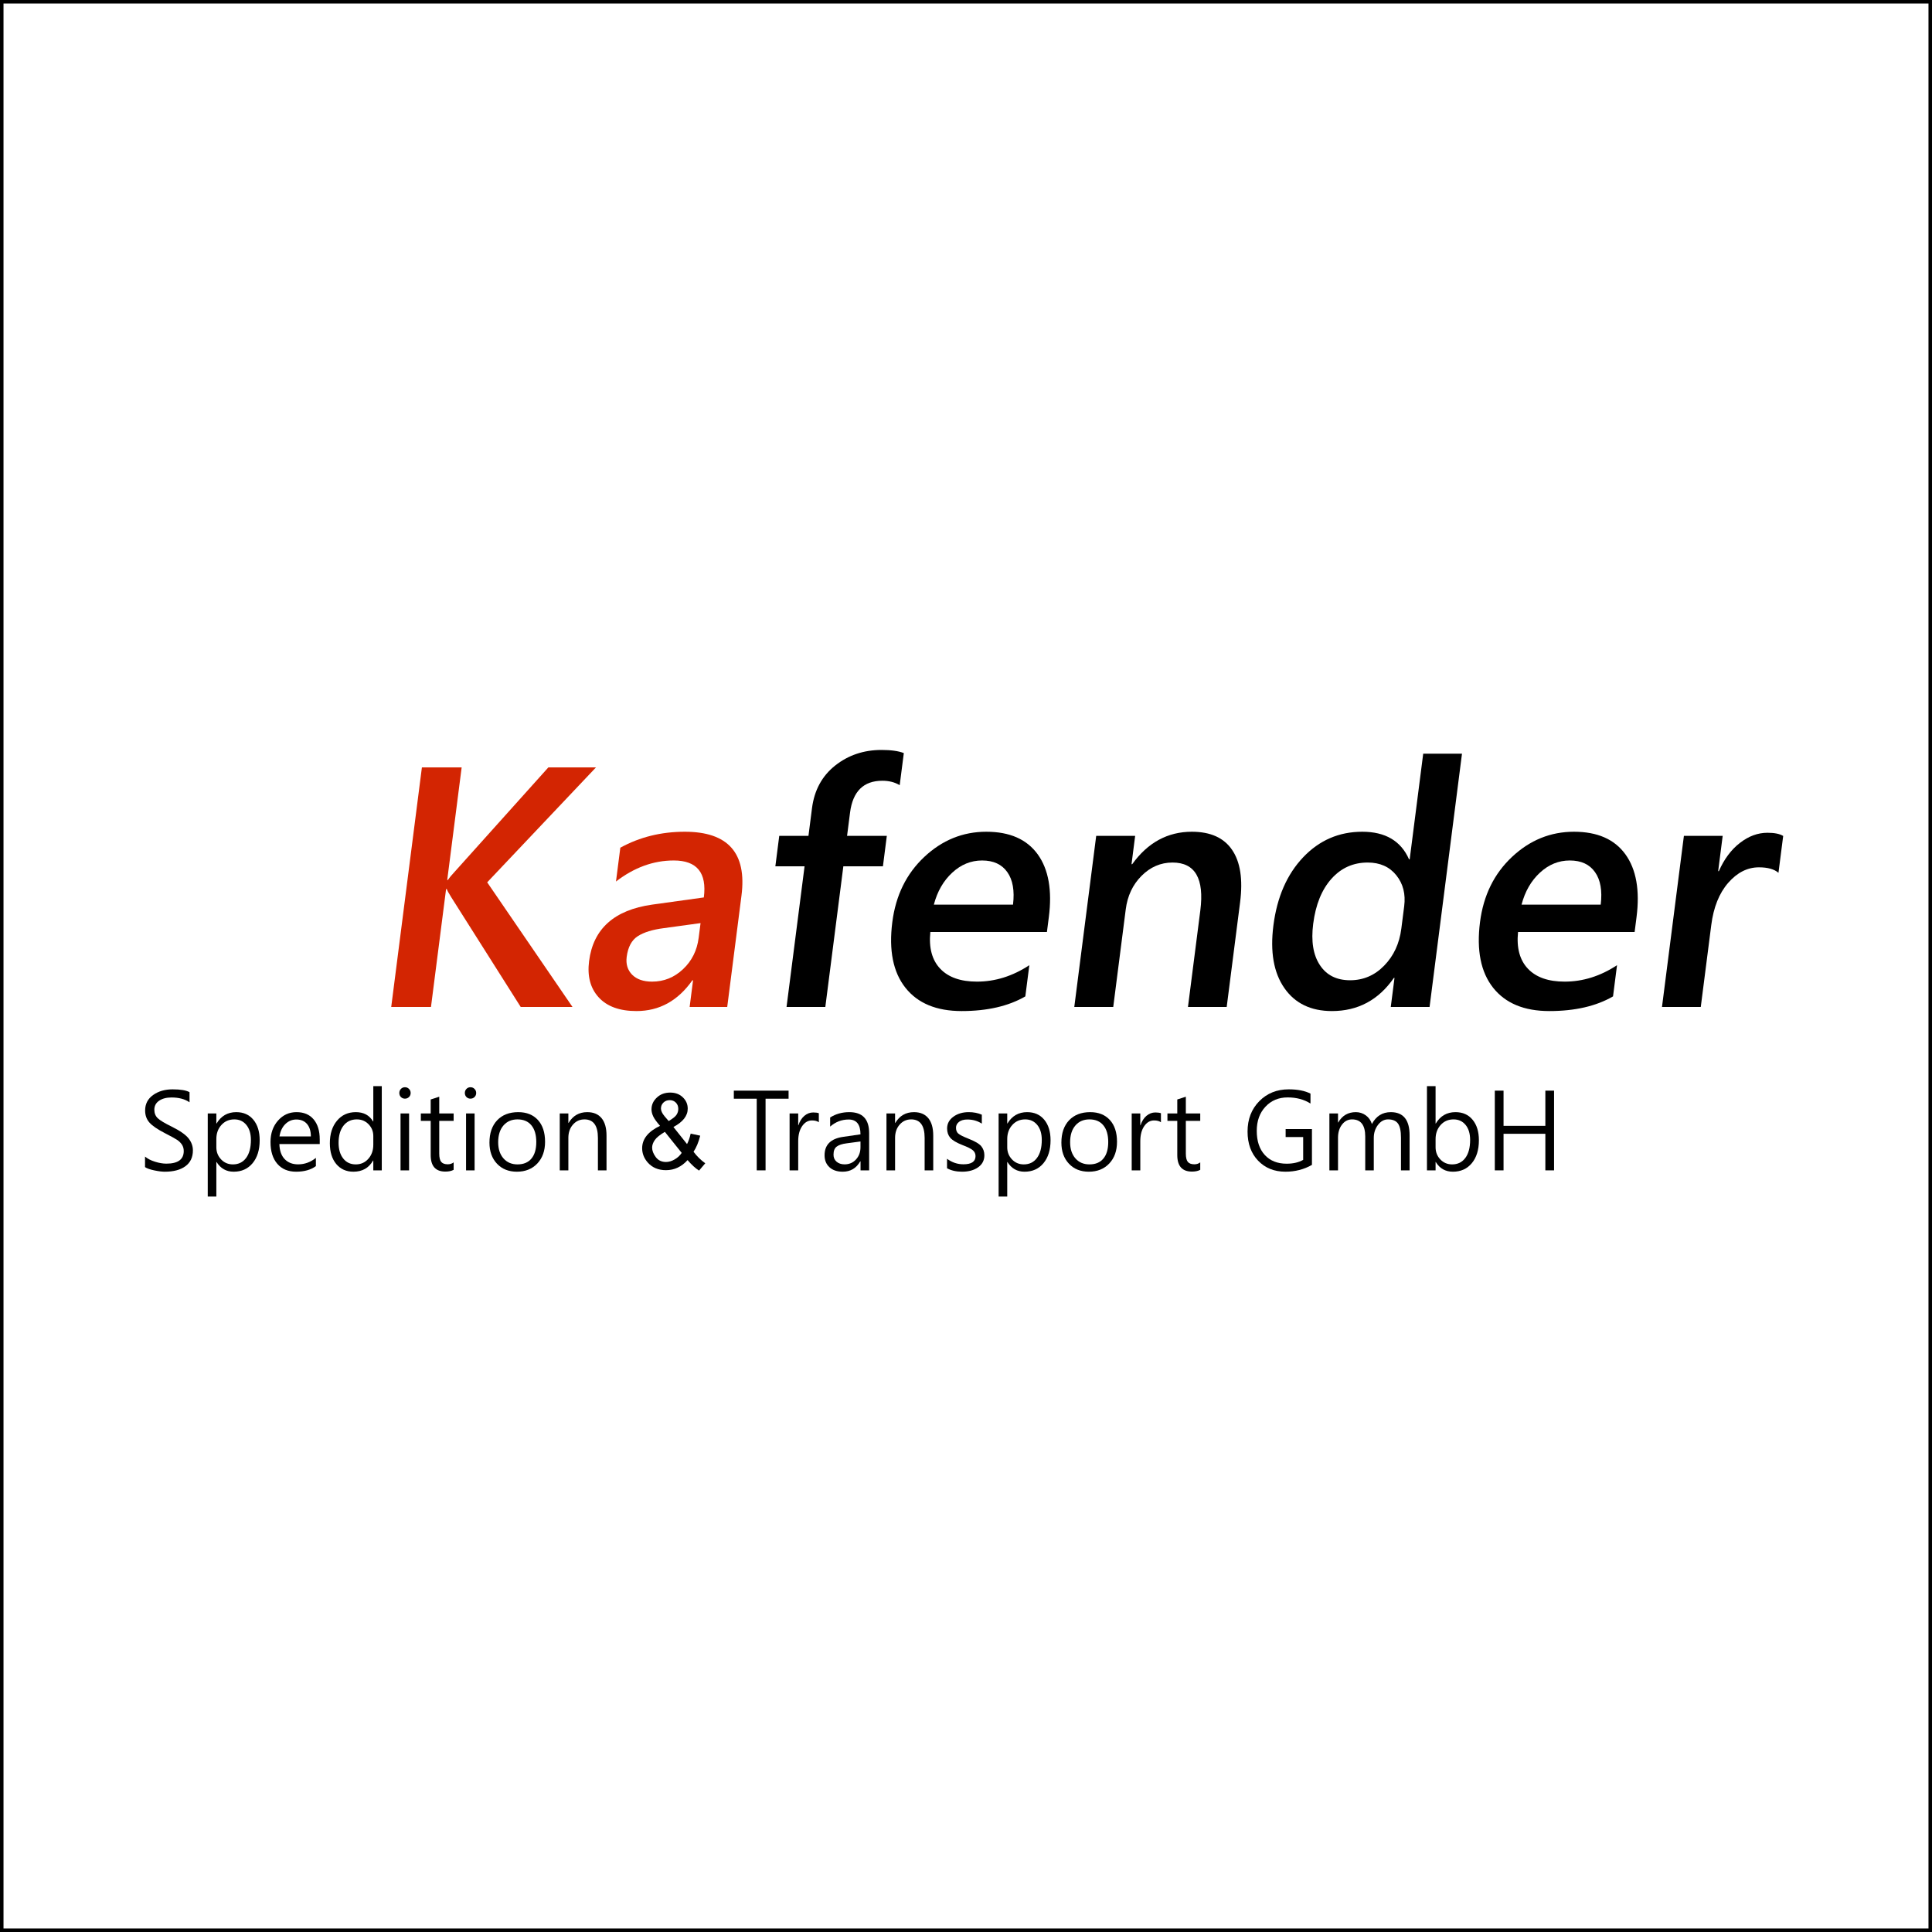 <?xml version="1.0" encoding="UTF-8"?>
<!DOCTYPE svg PUBLIC "-//W3C//DTD SVG 1.1//EN" "http://www.w3.org/Graphics/SVG/1.1/DTD/svg11.dtd">
<!-- Creator: CorelDRAW Home & Student 2019 -->
<svg xmlns="http://www.w3.org/2000/svg" xml:space="preserve" width="1302px" height="1302px" version="1.1" style="shape-rendering:geometricPrecision; text-rendering:geometricPrecision; image-rendering:optimizeQuality; fill-rule:evenodd; clip-rule:evenodd"
viewBox="0 0 1353.98 1353.98"
 xmlns:xlink="http://www.w3.org/1999/xlink">
 <defs>
  <style type="text/css">
   <![CDATA[
    .str0 {stroke:black;stroke-width:2.46;stroke-miterlimit:22.926}
    .fil3 {fill:none}
    .fil1 {fill:black;fill-rule:nonzero}
    .fil2 {fill:black;fill-rule:nonzero}
    .fil0 {fill:#D32502;fill-rule:nonzero}
   ]]>
  </style>
 </defs>
 <g id="Ebene_x0020_1">
  <g id="_1279186720">
   <path class="fil0" d="M401.21 705.69l-36.29 0 -48.61 -76.79c-1.83,-2.91 -2.9,-4.83 -3.2,-5.87l-0.48 0 -10.59 82.66 -27.86 0 21.5 -167.88 27.86 0 -10.11 78.9 0.48 0c1.14,-1.72 2.71,-3.63 4.69,-5.71l65.7 -73.19 33.37 0 -76.23 80.54 59.77 87.34z"/>
   <path id="1" class="fil0" d="M509.65 705.69l-26.34 0 2.39 -18.67 -0.48 0c-10.11,14.35 -23.14,21.55 -39.17,21.55 -11.79,0 -20.62,-3.2 -26.47,-9.6 -5.86,-6.39 -8.09,-14.87 -6.74,-25.42 2.9,-22.62 17.62,-35.81 44.16,-39.57l36.26 -5.04c2.21,-17.26 -4.8,-25.9 -21.07,-25.9 -14.27,0 -27.77,4.92 -40.5,14.75l3.04 -23.7c13.59,-7.48 28.65,-11.19 45.2,-11.19 30.3,0 43.54,14.91 39.71,44.77l-9.99 78.02zm-18.69 -58.76l-25.64 3.52c-7.92,1 -14.04,2.88 -18.35,5.64 -4.31,2.79 -6.89,7.63 -7.78,14.55 -0.65,5.07 0.66,9.23 3.84,12.47 3.23,3.23 7.9,4.83 13.97,4.83 8.28,0 15.53,-2.92 21.67,-8.71 6.17,-5.8 9.83,-13.11 10.95,-21.91l1.34 -10.39z"/>
   <path id="2" class="fil1" d="M630.52 550.28c-3.41,-2.08 -7.47,-3.12 -12.15,-3.12 -13.19,0 -20.74,7.44 -22.65,22.35l-2.08 16.26 27.86 0 -2.73 21.35 -27.74 0 -12.63 98.57 -27.18 0 12.63 -98.57 -20.47 0 2.73 -21.35 20.47 0 2.48 -19.38c1.62,-12.63 7.05,-22.59 16.26,-29.9 9.21,-7.28 20.03,-10.91 32.42,-10.91 6.71,0 11.94,0.72 15.67,2.2l-2.89 22.5z"/>
   <path id="3" class="fil1" d="M733.7 653.17l-81.7 0c-1.14,11.11 1.2,19.7 6.94,25.74 5.74,6.03 14.31,9.03 25.7,9.03 12.83,0 25.04,-3.84 36.73,-11.51l-2.8 21.86c-11.79,6.84 -26.7,10.28 -44.64,10.28 -17.63,0 -30.77,-5.44 -39.4,-16.35 -8.64,-10.91 -11.71,-26.26 -9.18,-46.01 2.4,-18.71 9.86,-33.89 22.44,-45.69 12.54,-11.75 27,-17.62 43.39,-17.62 16.43,0 28.42,5.27 36.07,15.83 7.6,10.55 10.2,25.22 7.79,44l-1.34 10.44zm-23.76 -19.19c1.17,-9.75 -0.14,-17.35 -4,-22.78 -3.82,-5.44 -9.7,-8.16 -17.66,-8.16 -7.83,0 -14.79,2.84 -20.96,8.56 -6.17,5.71 -10.44,13.15 -12.86,22.38l55.48 0z"/>
   <path id="4" class="fil1" d="M859.69 705.69l-27.14 0 8.65 -67.59c2.87,-22.43 -3.65,-33.62 -19.48,-33.62 -8.27,0 -15.51,3.12 -21.7,9.32 -6.19,6.19 -9.87,14.03 -11.08,23.5l-8.76 68.39 -27.3 0 15.36 -119.92 27.3 0 -2.55 19.87 0.48 0c10.9,-15.15 24.86,-22.74 41.77,-22.74 13.07,0 22.48,4.23 28.23,12.71 5.79,8.47 7.66,20.7 5.61,36.73l-9.39 73.35z"/>
   <path id="5" class="fil1" d="M1001.87 705.69l-27.19 0 2.61 -20.35 -0.44 0c-10.73,15.47 -25.2,23.23 -43.39,23.23 -14.74,0 -25.89,-5.36 -33.35,-16.11 -7.49,-10.75 -10.06,-25.38 -7.68,-43.93 2.54,-19.83 9.49,-35.74 20.81,-47.69 11.33,-11.95 25.13,-17.94 41.48,-17.94 16.14,0 27.07,6.43 32.77,19.34l0.44 0 9.48 -74.03 27.18 0 -22.72 177.48zm-19.8 -54.84l2.01 -15.75c1.09,-8.51 -0.74,-15.75 -5.53,-21.71 -4.79,-5.95 -11.45,-8.91 -20.04,-8.91 -10.16,0 -18.64,3.8 -25.41,11.39 -6.8,7.6 -11.07,18.11 -12.79,31.58 -1.56,12.19 0,21.83 4.69,28.9 4.65,7.08 11.71,10.63 21.18,10.63 9.27,0 17.27,-3.43 23.9,-10.27 6.67,-6.84 10.66,-15.47 11.99,-25.86z"/>
   <path id="6" class="fil1" d="M1145.57 653.17l-81.7 0c-1.14,11.11 1.2,19.7 6.94,25.74 5.74,6.03 14.31,9.03 25.7,9.03 12.83,0 25.04,-3.84 36.73,-11.51l-2.8 21.86c-11.79,6.84 -26.69,10.28 -44.64,10.28 -17.63,0 -30.76,-5.44 -39.4,-16.35 -8.63,-10.91 -11.71,-26.26 -9.18,-46.01 2.4,-18.71 9.86,-33.89 22.44,-45.69 12.54,-11.75 27,-17.62 43.39,-17.62 16.43,0 28.42,5.27 36.07,15.83 7.6,10.55 10.2,25.22 7.79,44l-1.34 10.44zm-23.76 -19.19c1.17,-9.75 -0.14,-17.35 -4,-22.78 -3.82,-5.44 -9.7,-8.16 -17.66,-8.16 -7.83,0 -14.79,2.84 -20.96,8.56 -6.17,5.71 -10.44,13.15 -12.86,22.38l55.48 0z"/>
   <path id="7" class="fil1" d="M1246.38 611.68c-2.95,-2.56 -7.54,-3.84 -13.7,-3.84 -8.03,0 -15.21,3.64 -21.53,10.87 -6.33,7.28 -10.28,17.15 -11.87,29.62l-7.35 57.36 -27.18 0 15.36 -119.92 27.18 0 -3.17 24.75 0.48 0c3.72,-8.44 8.64,-15.07 14.77,-19.79 6.12,-4.76 12.54,-7.11 19.33,-7.11 4.92,0 8.58,0.75 10.99,2.23l-3.31 25.83z"/>
   <path class="fil2" d="M101.64 810.53c1.72,1.49 4.02,2.69 6.93,3.6 2.89,0.92 5.57,1.37 8.01,1.37 8.13,0 12.19,-2.95 12.19,-8.84 0,-1.7 -0.42,-3.19 -1.26,-4.49 -0.86,-1.28 -1.96,-2.38 -3.33,-3.3 -1.36,-0.91 -4.21,-2.47 -8.54,-4.7 -5.21,-2.68 -8.84,-5.16 -10.87,-7.42 -2.03,-2.26 -3.06,-5.11 -3.06,-8.51 0,-4.56 1.86,-8.16 5.56,-10.82 3.71,-2.66 8.28,-3.99 13.72,-3.99 5.52,0 9.47,0.66 11.84,1.98l0 7.09c-3.24,-2.24 -7.45,-3.37 -12.63,-3.37 -3.55,0 -6.44,0.75 -8.68,2.27 -2.23,1.52 -3.36,3.62 -3.36,6.3 0,2.43 0.79,4.41 2.37,5.94 1.59,1.53 4.88,3.51 9.85,5.94 5.83,2.9 9.74,5.65 11.78,8.23 2.02,2.59 3.03,5.39 3.03,8.39 0,4.83 -1.75,8.54 -5.24,11.1 -3.49,2.57 -8.33,3.85 -14.49,3.85 -1.96,0 -4.41,-0.31 -7.35,-0.93 -2.95,-0.61 -5.1,-1.37 -6.47,-2.29l0 -7.4z"/>
   <path id="1" class="fil2" d="M151.62 814.36l0 24.21 -6.03 0 0 -58.25 6.03 0 0 7.06 0.15 0c3.17,-5.31 7.77,-7.97 13.82,-7.97 5.06,0 9.05,1.78 11.99,5.33 2.93,3.56 4.41,8.34 4.41,14.36 0,6.74 -1.66,12.09 -4.96,16.08 -3.31,3.98 -7.72,5.97 -13.27,5.97 -5.18,0 -9.18,-2.27 -11.99,-6.79l-0.15 0zm0 -10.32c0,3.32 1.11,6.14 3.32,8.48 2.22,2.34 4.97,3.51 8.29,3.51 3.93,0 7.01,-1.51 9.25,-4.52 2.23,-3 3.36,-7.21 3.36,-12.6 0,-4.42 -1.07,-7.93 -3.18,-10.53 -2.11,-2.59 -4.92,-3.89 -8.44,-3.89 -3.67,0 -6.69,1.31 -9.05,3.91 -2.37,2.61 -3.55,5.9 -3.55,9.88l0 5.76z"/>
   <path id="2" class="fil2" d="M224.08 801.76l-28.28 0c0.13,4.61 1.36,8.13 3.7,10.57 2.35,2.45 5.48,3.67 9.43,3.67 4.56,0 8.71,-1.51 12.45,-4.53l0 5.77c-3.56,2.62 -8.19,3.91 -13.85,3.91 -5.62,0 -10.01,-1.84 -13.18,-5.52 -3.19,-3.68 -4.77,-8.77 -4.77,-15.27 0,-6.05 1.75,-11.05 5.23,-15.01 3.5,-3.97 7.83,-5.94 12.98,-5.94 5.17,0 9.17,1.69 12.01,5.07 2.85,3.37 4.28,8.04 4.28,14.02l0 3.26zm-6.22 -5.31c0,-3.72 -0.9,-6.63 -2.68,-8.73 -1.79,-2.1 -4.28,-3.15 -7.47,-3.15 -3,0 -5.59,1.07 -7.77,3.24 -2.17,2.16 -3.53,5.05 -4.07,8.64l21.99 0z"/>
   <path id="3" class="fil2" d="M267.56 820.21l-5.94 0 0 -6.87 -0.16 0c-2.97,5.21 -7.55,7.81 -13.78,7.81 -5,0 -9.01,-1.79 -12.01,-5.36 -2.99,-3.59 -4.5,-8.45 -4.5,-14.6 0,-6.56 1.68,-11.81 5.02,-15.8 3.33,-3.99 7.73,-5.98 13.2,-5.98 5.49,0 9.52,2.18 12.07,6.52l0.16 0 0 -24.74 5.94 0 0 59.02zm-5.94 -24.02c0,-3.24 -1.11,-6 -3.31,-8.28 -2.2,-2.28 -4.95,-3.42 -8.24,-3.42 -3.95,0 -7.06,1.48 -9.35,4.42 -2.29,2.95 -3.43,6.94 -3.43,11.98 0,4.57 1.07,8.24 3.24,11 2.16,2.76 5.1,4.14 8.82,4.14 3.55,0 6.47,-1.3 8.78,-3.91 2.32,-2.6 3.49,-5.89 3.49,-9.87l0 -6.06z"/>
   <path id="4" class="fil2" d="M279.85 765.97c0,-1.13 0.39,-2.09 1.14,-2.86 0.77,-0.77 1.69,-1.16 2.78,-1.16 1.14,0 2.09,0.39 2.86,1.18 0.78,0.78 1.16,1.74 1.16,2.84 0,1.14 -0.38,2.1 -1.16,2.85 -0.77,0.76 -1.72,1.14 -2.86,1.14 -1.09,0 -2.01,-0.38 -2.78,-1.12 -0.75,-0.75 -1.14,-1.71 -1.14,-2.87zm0.85 54.24l0 -39.89 5.99 0 0 39.89 -5.99 0z"/>
   <path id="5" class="fil2" d="M317.92 819.83c-1.51,0.83 -3.44,1.24 -5.8,1.24 -6.85,0 -10.28,-3.84 -10.28,-11.56l0 -23.99 -6.91 0 0 -5.2 6.91 0 0 -9.79 5.99 -1.93 0 11.72 10.09 0 0 5.2 -10.09 0 0 22.88c0,2.82 0.47,4.77 1.4,5.89 0.95,1.11 2.46,1.67 4.56,1.67 1.6,0 2.97,-0.44 4.13,-1.34l0 5.21z"/>
   <path id="6" class="fil2" d="M325.77 765.97c0,-1.13 0.39,-2.09 1.14,-2.86 0.77,-0.77 1.69,-1.16 2.78,-1.16 1.14,0 2.1,0.39 2.86,1.18 0.78,0.78 1.17,1.74 1.17,2.84 0,1.14 -0.39,2.1 -1.17,2.85 -0.76,0.76 -1.72,1.14 -2.86,1.14 -1.09,0 -2.01,-0.38 -2.78,-1.12 -0.75,-0.75 -1.14,-1.71 -1.14,-2.87zm0.85 54.24l0 -39.89 5.99 0 0 39.89 -5.99 0z"/>
   <path id="7" class="fil2" d="M343.02 800.77c0,-6.63 1.8,-11.85 5.4,-15.66 3.61,-3.79 8.53,-5.7 14.78,-5.7 5.83,0 10.41,1.83 13.77,5.48 3.34,3.66 5.02,8.75 5.02,15.28 0,6.32 -1.81,11.4 -5.42,15.23 -3.63,3.83 -8.4,5.75 -14.32,5.75 -5.79,0 -10.44,-1.86 -13.96,-5.61 -3.51,-3.74 -5.27,-8.66 -5.27,-14.77zm6.11 -0.27c0,4.72 1.23,8.47 3.69,11.3 2.48,2.82 5.75,4.23 9.86,4.23 4.25,0 7.5,-1.36 9.77,-4.08 2.26,-2.72 3.39,-6.59 3.39,-11.59 0,-5.04 -1.14,-8.94 -3.42,-11.71 -2.27,-2.77 -5.52,-4.16 -9.74,-4.16 -4.13,0 -7.42,1.44 -9.87,4.29 -2.46,2.86 -3.68,6.78 -3.68,11.72z"/>
   <path id="8" class="fil2" d="M425.06 820.21l-6.03 0 0 -22.78c0,-8.62 -3.15,-12.94 -9.45,-12.94 -3.23,0 -5.93,1.22 -8.06,3.67 -2.14,2.43 -3.2,5.54 -3.2,9.31l0 22.74 -6.04 0 0 -39.89 6.04 0 0 6.67 0.14 0c2.99,-5.05 7.36,-7.58 13.09,-7.58 4.38,0 7.72,1.4 10.04,4.21 2.32,2.81 3.47,6.88 3.47,12.22l0 24.37z"/>
   <polygon id="9" class="fil2" points="552.65,770 536.52,770 536.52,820.21 530.33,820.21 530.33,770 514.28,770 514.28,764.34 552.65,764.34 "/>
   <path id="10" class="fil2" d="M573.85 786.5c-1.14,-0.86 -2.74,-1.28 -4.82,-1.28 -2.73,0 -5.02,1.32 -6.86,3.97 -1.86,2.67 -2.77,6.2 -2.77,10.6l0 20.42 -6.04 0 0 -39.89 6.04 0 0 8.28 0.14 0c0.92,-2.81 2.3,-5.01 4.16,-6.59 1.86,-1.59 3.93,-2.38 6.24,-2.38 1.67,0 2.98,0.19 3.91,0.54l0 6.33z"/>
   <path id="11" class="fil2" d="M581.78 783.17c3.9,-2.51 8.38,-3.76 13.43,-3.76 9.26,0 13.9,4.9 13.9,14.72l0 26.08 -6.03 0 0 -6.26 -0.24 0c-2.76,4.8 -6.84,7.2 -12.25,7.2 -3.9,0 -7,-1.04 -9.28,-3.12 -2.29,-2.1 -3.44,-4.88 -3.44,-8.38 0,-7.41 4.38,-11.72 13.13,-12.94l12.04 -1.74c0,-6.93 -2.76,-10.4 -8.28,-10.4 -4.86,0 -9.19,1.66 -12.98,4.97l0 -6.37zm11.5 18.1c-3.11,0.4 -5.41,1.16 -6.9,2.28 -1.51,1.11 -2.24,3 -2.24,5.68 0,2.04 0.71,3.67 2.13,4.9 1.44,1.24 3.32,1.87 5.64,1.87 3.21,0 5.88,-1.14 7.98,-3.42 2.1,-2.28 3.15,-5.13 3.15,-8.58l0 -4.03 -9.76 1.3z"/>
   <path id="12" class="fil2" d="M654.03 820.21l-6.03 0 0 -22.78c0,-8.62 -3.15,-12.94 -9.45,-12.94 -3.23,0 -5.93,1.22 -8.06,3.67 -2.14,2.43 -3.2,5.54 -3.2,9.31l0 22.74 -6.04 0 0 -39.89 6.04 0 0 6.67 0.14 0c2.99,-5.05 7.36,-7.58 13.09,-7.58 4.38,0 7.72,1.4 10.04,4.21 2.32,2.81 3.47,6.88 3.47,12.22l0 24.37z"/>
   <path id="13" class="fil2" d="M663.69 812.08c3.48,2.58 7.31,3.88 11.49,3.88 5.67,0 8.49,-1.92 8.49,-5.74 0,-1.63 -0.61,-2.99 -1.85,-4.07 -1.24,-1.07 -3.68,-2.31 -7.32,-3.67 -4.21,-1.67 -7.04,-3.36 -8.52,-5.09 -1.48,-1.72 -2.23,-3.9 -2.23,-6.52 0,-3.39 1.48,-6.14 4.4,-8.27 2.94,-2.12 6.52,-3.19 10.74,-3.19 3.4,0 6.45,0.59 9.19,1.78l0 6.27c-2.96,-1.93 -6.34,-2.89 -10.13,-2.89 -2.48,0 -4.43,0.54 -5.84,1.64 -1.42,1.11 -2.13,2.48 -2.13,4.12 0,1.78 0.52,3.14 1.57,4.07 1.06,0.93 3.34,2.1 6.85,3.49 4.77,1.85 7.86,3.66 9.3,5.42 1.44,1.78 2.16,3.89 2.16,6.34 0,3.55 -1.46,6.35 -4.37,8.41 -2.93,2.07 -6.67,3.09 -11.22,3.09 -4.12,0 -7.66,-0.8 -10.58,-2.42l0 -6.65z"/>
   <path id="14" class="fil2" d="M705.89 814.36l0 24.21 -6.04 0 0 -58.25 6.04 0 0 7.06 0.14 0c3.18,-5.31 7.77,-7.97 13.82,-7.97 5.07,0 9.06,1.78 12,5.33 2.93,3.56 4.4,8.34 4.4,14.36 0,6.74 -1.66,12.09 -4.96,16.08 -3.3,3.98 -7.72,5.97 -13.26,5.97 -5.19,0 -9.19,-2.27 -12,-6.79l-0.14 0zm0 -10.32c0,3.32 1.1,6.14 3.32,8.48 2.21,2.34 4.97,3.51 8.28,3.51 3.93,0 7.01,-1.51 9.25,-4.52 2.23,-3 3.36,-7.21 3.36,-12.6 0,-4.42 -1.06,-7.93 -3.17,-10.53 -2.12,-2.59 -4.93,-3.89 -8.45,-3.89 -3.67,0 -6.68,1.31 -9.04,3.91 -2.37,2.61 -3.55,5.9 -3.55,9.88l0 5.76z"/>
   <path id="15" class="fil2" d="M743.84 800.77c0,-6.63 1.8,-11.85 5.4,-15.66 3.62,-3.79 8.54,-5.7 14.79,-5.7 5.82,0 10.41,1.83 13.76,5.48 3.35,3.66 5.03,8.75 5.03,15.28 0,6.32 -1.81,11.4 -5.43,15.23 -3.62,3.83 -8.39,5.75 -14.31,5.75 -5.79,0 -10.44,-1.86 -13.96,-5.61 -3.51,-3.74 -5.28,-8.66 -5.28,-14.77zm6.12 -0.27c0,4.72 1.23,8.47 3.69,11.3 2.47,2.82 5.75,4.23 9.86,4.23 4.25,0 7.5,-1.36 9.76,-4.08 2.27,-2.72 3.4,-6.59 3.4,-11.59 0,-5.04 -1.14,-8.94 -3.42,-11.71 -2.27,-2.77 -5.52,-4.16 -9.74,-4.16 -4.14,0 -7.43,1.44 -9.87,4.29 -2.47,2.86 -3.68,6.78 -3.68,11.72z"/>
   <path id="16" class="fil2" d="M813.6 786.5c-1.14,-0.86 -2.75,-1.28 -4.82,-1.28 -2.73,0 -5.03,1.32 -6.87,3.97 -1.85,2.67 -2.77,6.2 -2.77,10.6l0 20.42 -6.03 0 0 -39.89 6.03 0 0 8.28 0.15 0c0.91,-2.81 2.3,-5.01 4.15,-6.59 1.87,-1.59 3.94,-2.38 6.25,-2.38 1.67,0 2.98,0.19 3.91,0.54l0 6.33z"/>
   <path id="17" class="fil2" d="M841.15 819.83c-1.51,0.83 -3.44,1.24 -5.8,1.24 -6.85,0 -10.29,-3.84 -10.29,-11.56l0 -23.99 -6.9 0 0 -5.2 6.9 0 0 -9.79 6 -1.93 0 11.72 10.09 0 0 5.2 -10.09 0 0 22.88c0,2.82 0.47,4.77 1.4,5.89 0.95,1.11 2.46,1.67 4.56,1.67 1.59,0 2.97,-0.44 4.13,-1.34l0 5.21z"/>
   <path id="18" class="fil2" d="M919.44 816.37c-5.57,3.19 -11.77,4.78 -18.6,4.78 -7.82,0 -14.19,-2.58 -19.13,-7.72 -4.92,-5.14 -7.4,-11.94 -7.4,-20.4 0,-8.63 2.74,-15.71 8.18,-21.27 5.45,-5.55 12.34,-8.33 20.67,-8.33 6.24,0 11.34,1 15.25,3l0 6.95c-4.5,-2.86 -9.83,-4.29 -16.01,-4.29 -6.32,0 -11.52,2.18 -15.56,6.53 -4.06,4.35 -6.08,9.99 -6.08,16.92 0,7.19 1.88,12.82 5.63,16.89 3.74,4.07 8.84,6.11 15.32,6.11 4.59,0 8.45,-0.9 11.58,-2.69l0 -15.99 -12.29 0 0 -5.61 18.44 0 0 25.12z"/>
   <path id="19" class="fil2" d="M987.87 820.21l-6.04 0 0 -22.89c0,-4.68 -0.7,-7.98 -2.11,-9.93 -1.4,-1.93 -3.72,-2.9 -6.96,-2.9 -2.73,0 -5.08,1.29 -7.05,3.86 -1.95,2.57 -2.94,5.6 -2.94,9.08l0 22.78 -5.99 0 0 -23.72c0,-7.99 -3.09,-12 -9.25,-12 -2.81,0 -5.16,1.21 -7.02,3.63 -1.88,2.41 -2.81,5.52 -2.81,9.31l0 22.78 -6.04 0 0 -39.89 6.04 0 0 6.34 0.14 0c2.78,-4.84 6.9,-7.25 12.34,-7.25 2.58,0 4.9,0.74 6.96,2.22 2.06,1.48 3.5,3.51 4.31,6.09 2.96,-5.55 7.37,-8.31 13.24,-8.31 8.78,0 13.18,5.42 13.18,16.23l0 24.57z"/>
   <path id="20" class="fil2" d="M1006.08 814.36l0 5.85 -6.04 0 0 -59.02 6.04 0 0 26.19 0.14 0c3.17,-5.31 7.77,-7.97 13.82,-7.97 5.08,0 9.1,1.79 12.01,5.37 2.93,3.57 4.39,8.35 4.39,14.32 0,6.74 -1.66,12.09 -4.96,16.08 -3.3,3.98 -7.72,5.97 -13.26,5.97 -5.26,0 -9.27,-2.27 -12,-6.79l-0.14 0zm0 -10.36c0,3.34 1.1,6.18 3.31,8.52 2.22,2.34 4.98,3.51 8.29,3.51 3.93,0 7.01,-1.51 9.25,-4.52 2.23,-3 3.36,-7.21 3.36,-12.6 0,-4.44 -1.06,-7.97 -3.17,-10.54 -2.12,-2.58 -4.93,-3.88 -8.45,-3.88 -3.69,0 -6.71,1.32 -9.07,3.95 -2.34,2.63 -3.52,5.92 -3.52,9.87l0 5.69z"/>
   <polygon id="21" class="fil2" points="1089.11,820.21 1083.01,820.21 1083.01,794.58 1053.71,794.58 1053.71,820.21 1047.59,820.21 1047.59,764.34 1053.71,764.34 1053.71,789.01 1083.01,789.01 1083.01,764.34 1089.11,764.34 "/>
   <path class="fil2" d="M481.87 813.01c-2.13,2.36 -4.46,4.12 -6.98,5.3 -2.51,1.18 -5.23,1.77 -8.17,1.77 -5.39,0 -9.67,-1.82 -12.84,-5.45 -2.56,-2.97 -3.85,-6.27 -3.85,-9.92 0,-3.25 1.05,-6.18 3.14,-8.79 2.1,-2.63 5.24,-4.92 9.4,-6.91 -2.4,-2.72 -3.99,-4.94 -4.79,-6.64 -0.79,-1.7 -1.2,-3.34 -1.2,-4.92 0,-3.17 1.24,-5.91 3.73,-8.24 2.48,-2.35 5.6,-3.51 9.38,-3.51 3.59,0 6.55,1.1 8.84,3.31 2.3,2.21 3.44,4.87 3.44,7.96 0,5.01 -3.34,9.31 -10.02,12.85l9.54 11.97c1.09,-2.11 1.94,-4.55 2.54,-7.33l6.69 1.44c-1.15,4.59 -2.71,8.34 -4.68,11.27 2.41,3.21 5.16,5.89 8.22,8.07l-4.35 5.13c-2.6,-1.65 -5.27,-4.12 -8.04,-7.36zm-13.25 -27.36c2.83,-1.67 4.64,-3.11 5.47,-4.36 0.84,-1.26 1.26,-2.64 1.26,-4.16 0,-1.8 -0.58,-3.28 -1.72,-4.42 -1.14,-1.14 -2.58,-1.71 -4.28,-1.71 -1.76,0 -3.23,0.56 -4.39,1.69 -1.17,1.13 -1.76,2.51 -1.76,4.16 0,0.81 0.21,1.68 0.64,2.57 0.42,0.91 1.04,1.87 1.89,2.87l2.89 3.36zm9.13 22.31l-11.8 -14.73c-3.51,2.07 -5.87,4 -7.09,5.78 -1.22,1.78 -1.84,3.53 -1.84,5.27 0,2.12 0.85,4.33 2.55,6.62 1.7,2.3 4.1,3.44 7.2,3.44 1.94,0 3.95,-0.59 6.01,-1.78 2.07,-1.19 3.73,-2.72 4.97,-4.6z"/>
  </g>
  <rect class="fil3 str0" x="1.23" y="1.23" width="1351.52" height="1351.52"/>
 </g>
</svg>
